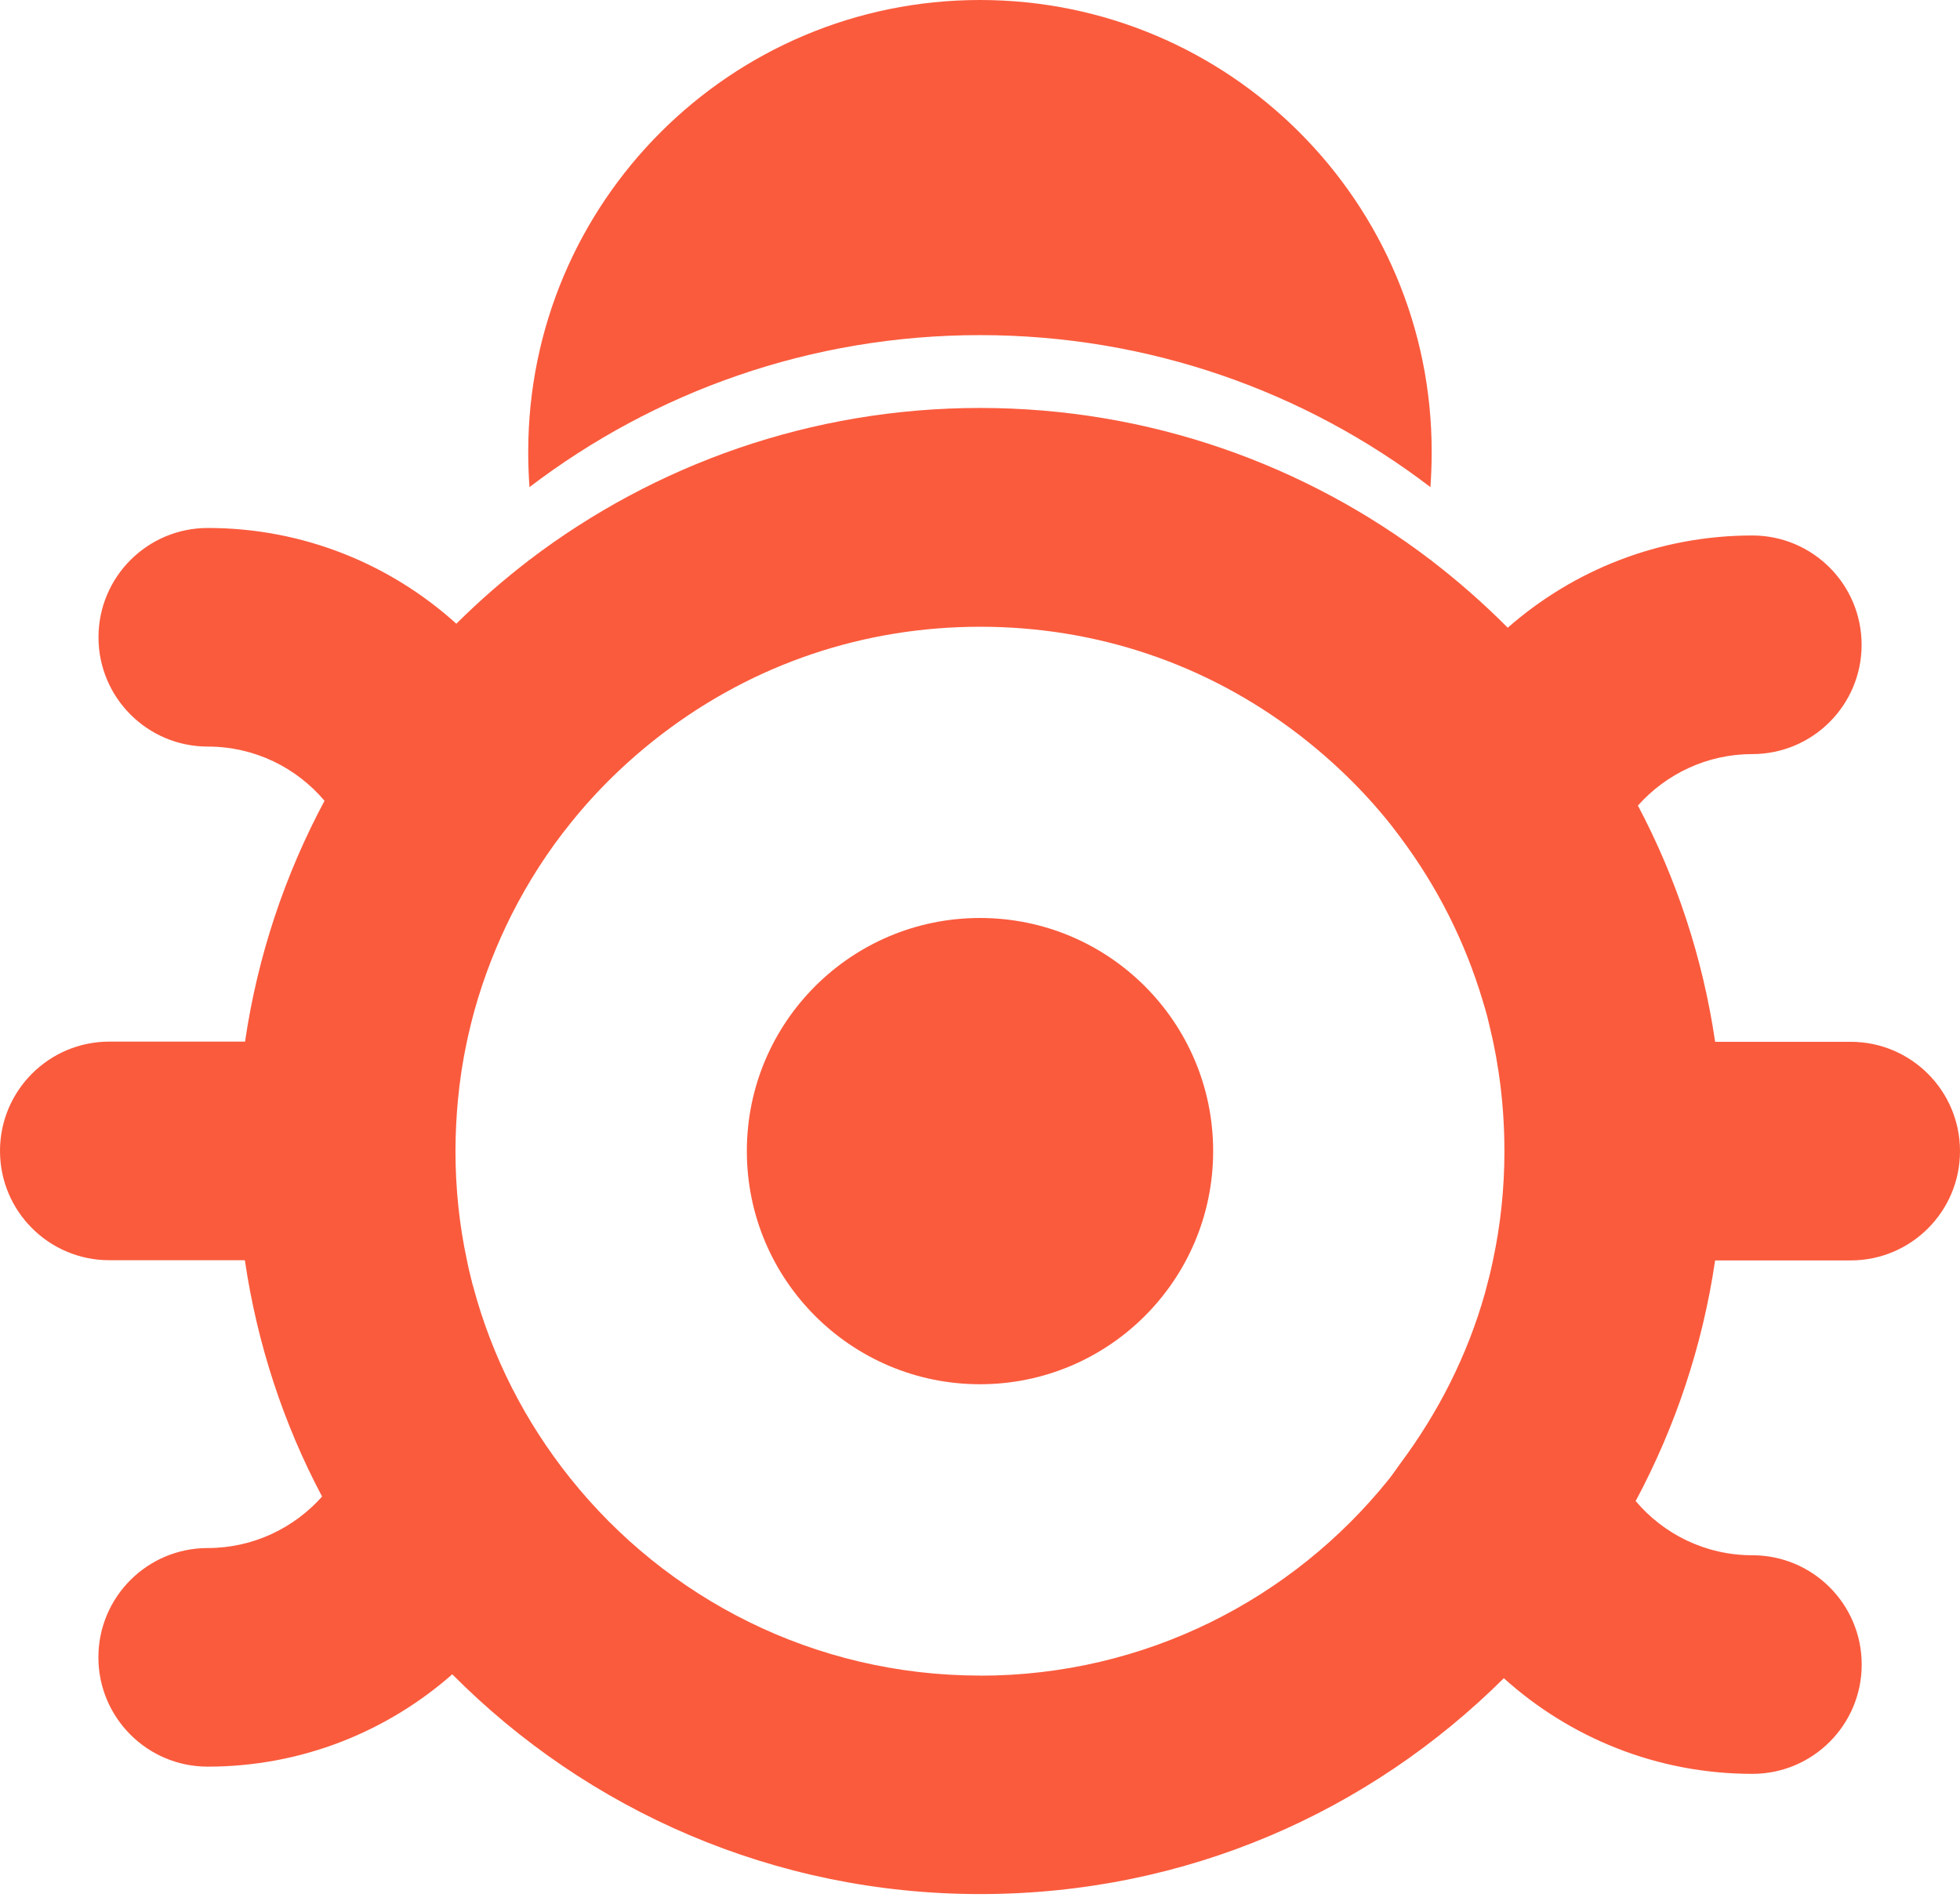 <svg width="201" height="195" viewBox="0 0 201 195" fill="none" xmlns="http://www.w3.org/2000/svg">
<g clip-path="url(#clip0_273_490)">
<path d="M175.89 129.27H189.79C195.98 129.27 201 124.25 201 118.06C201 111.87 195.98 106.85 189.79 106.85H175.89C174.62 98.22 171.91 90.07 167.97 82.62C170.85 79.39 175.04 77.34 179.7 77.34C185.89 77.34 190.91 72.32 190.91 66.13C190.91 59.94 185.89 54.92 179.7 54.92C170.11 54.92 161.33 58.49 154.62 64.38C152.14 61.88 149.5 59.57 146.7 57.42C133.9 47.66 117.86 41.84 100.51 41.84C83.16 41.84 67.12 47.66 54.3 57.42C51.66 59.45 49.16 61.62 46.8 63.97C40.05 57.87 31.11 54.15 21.31 54.15C15.12 54.15 10.1 59.17 10.1 65.36C10.1 71.55 15.12 76.57 21.31 76.57C26.11 76.57 30.39 78.72 33.28 82.13C29.23 89.7 26.42 98.02 25.13 106.83H11.21C5.02 106.83 0 111.85 0 118.04C0 124.23 5.02 129.25 11.21 129.25H25.11C26.38 137.88 29.09 146.06 33.03 153.49C30.15 156.72 25.96 158.77 21.3 158.77C15.11 158.77 10.09 163.79 10.09 169.98C10.09 176.17 15.11 181.19 21.3 181.19C30.9 181.19 39.67 177.62 46.38 171.72C60.2 185.63 79.34 194.26 100.51 194.26C121.68 194.26 140.45 185.8 154.22 172.12C160.97 178.21 169.91 181.93 179.71 181.93C185.9 181.93 190.92 176.91 190.92 170.72C190.92 164.53 185.9 159.51 179.71 159.51C174.91 159.51 170.62 157.36 167.74 153.95C171.79 146.38 174.6 138.06 175.89 129.25V129.27ZM100.51 171.85C83.49 171.85 68.3 163.93 58.45 151.57C53.88 145.85 50.44 139.17 48.51 131.89H48.5C48.29 131.02 48.05 130.15 47.89 129.28C47.11 125.67 46.71 121.9 46.71 118.08C46.71 116.31 46.8 114.56 46.96 112.83C47.15 110.82 47.45 108.83 47.87 106.87C48.11 105.74 48.39 104.61 48.69 103.52C49.64 100.14 50.92 96.88 52.49 93.76C54.18 90.43 56.2 87.27 58.57 84.35C61.26 81 64.39 77.96 67.91 75.27C77.34 68.08 88.61 64.28 100.52 64.28C112.43 64.28 123.7 68.08 133.1 75.27C136.66 78 139.84 81.09 142.57 84.51C142.94 84.98 143.3 85.46 143.65 85.93C147.4 90.95 150.23 96.56 152.03 102.56C152.2 103.12 152.37 103.68 152.52 104.25C152.73 105.12 152.94 105.99 153.13 106.86C153.34 107.86 153.52 108.86 153.67 109.87C154.08 112.56 154.28 115.3 154.28 118.08C154.28 121.9 153.88 125.67 153.1 129.28C152.87 130.41 152.58 131.54 152.28 132.64C150.48 139.03 147.47 144.92 143.59 150.12C143.19 150.66 142.82 151.23 142.4 151.75C132.54 164.01 117.43 171.86 100.5 171.86L100.51 171.85Z" fill="#FA5B3D"/>
<path d="M100.5 34.37C117.87 34.37 133.89 40.18 146.69 49.96C146.78 48.76 146.82 47.55 146.82 46.33C146.83 20.74 126.08 0 100.5 0C74.92 0 54.17 20.74 54.17 46.33C54.17 47.56 54.21 48.77 54.3 49.96C67.11 40.19 83.13 34.37 100.49 34.37H100.5Z" fill="#FA5B3D"/>
<path d="M100.5 94.15C87.29 94.15 76.59 104.85 76.59 118.06C76.59 131.27 87.3 141.97 100.5 141.97C113.7 141.97 124.41 131.27 124.41 118.06C124.41 104.85 113.71 94.15 100.5 94.15Z" fill="#FA5B3D"/>
</g>
<defs>
<clipPath id="clip0_273_490">
<rect width="201" height="194.27" fill="white"/>
</clipPath>
</defs>
</svg>
